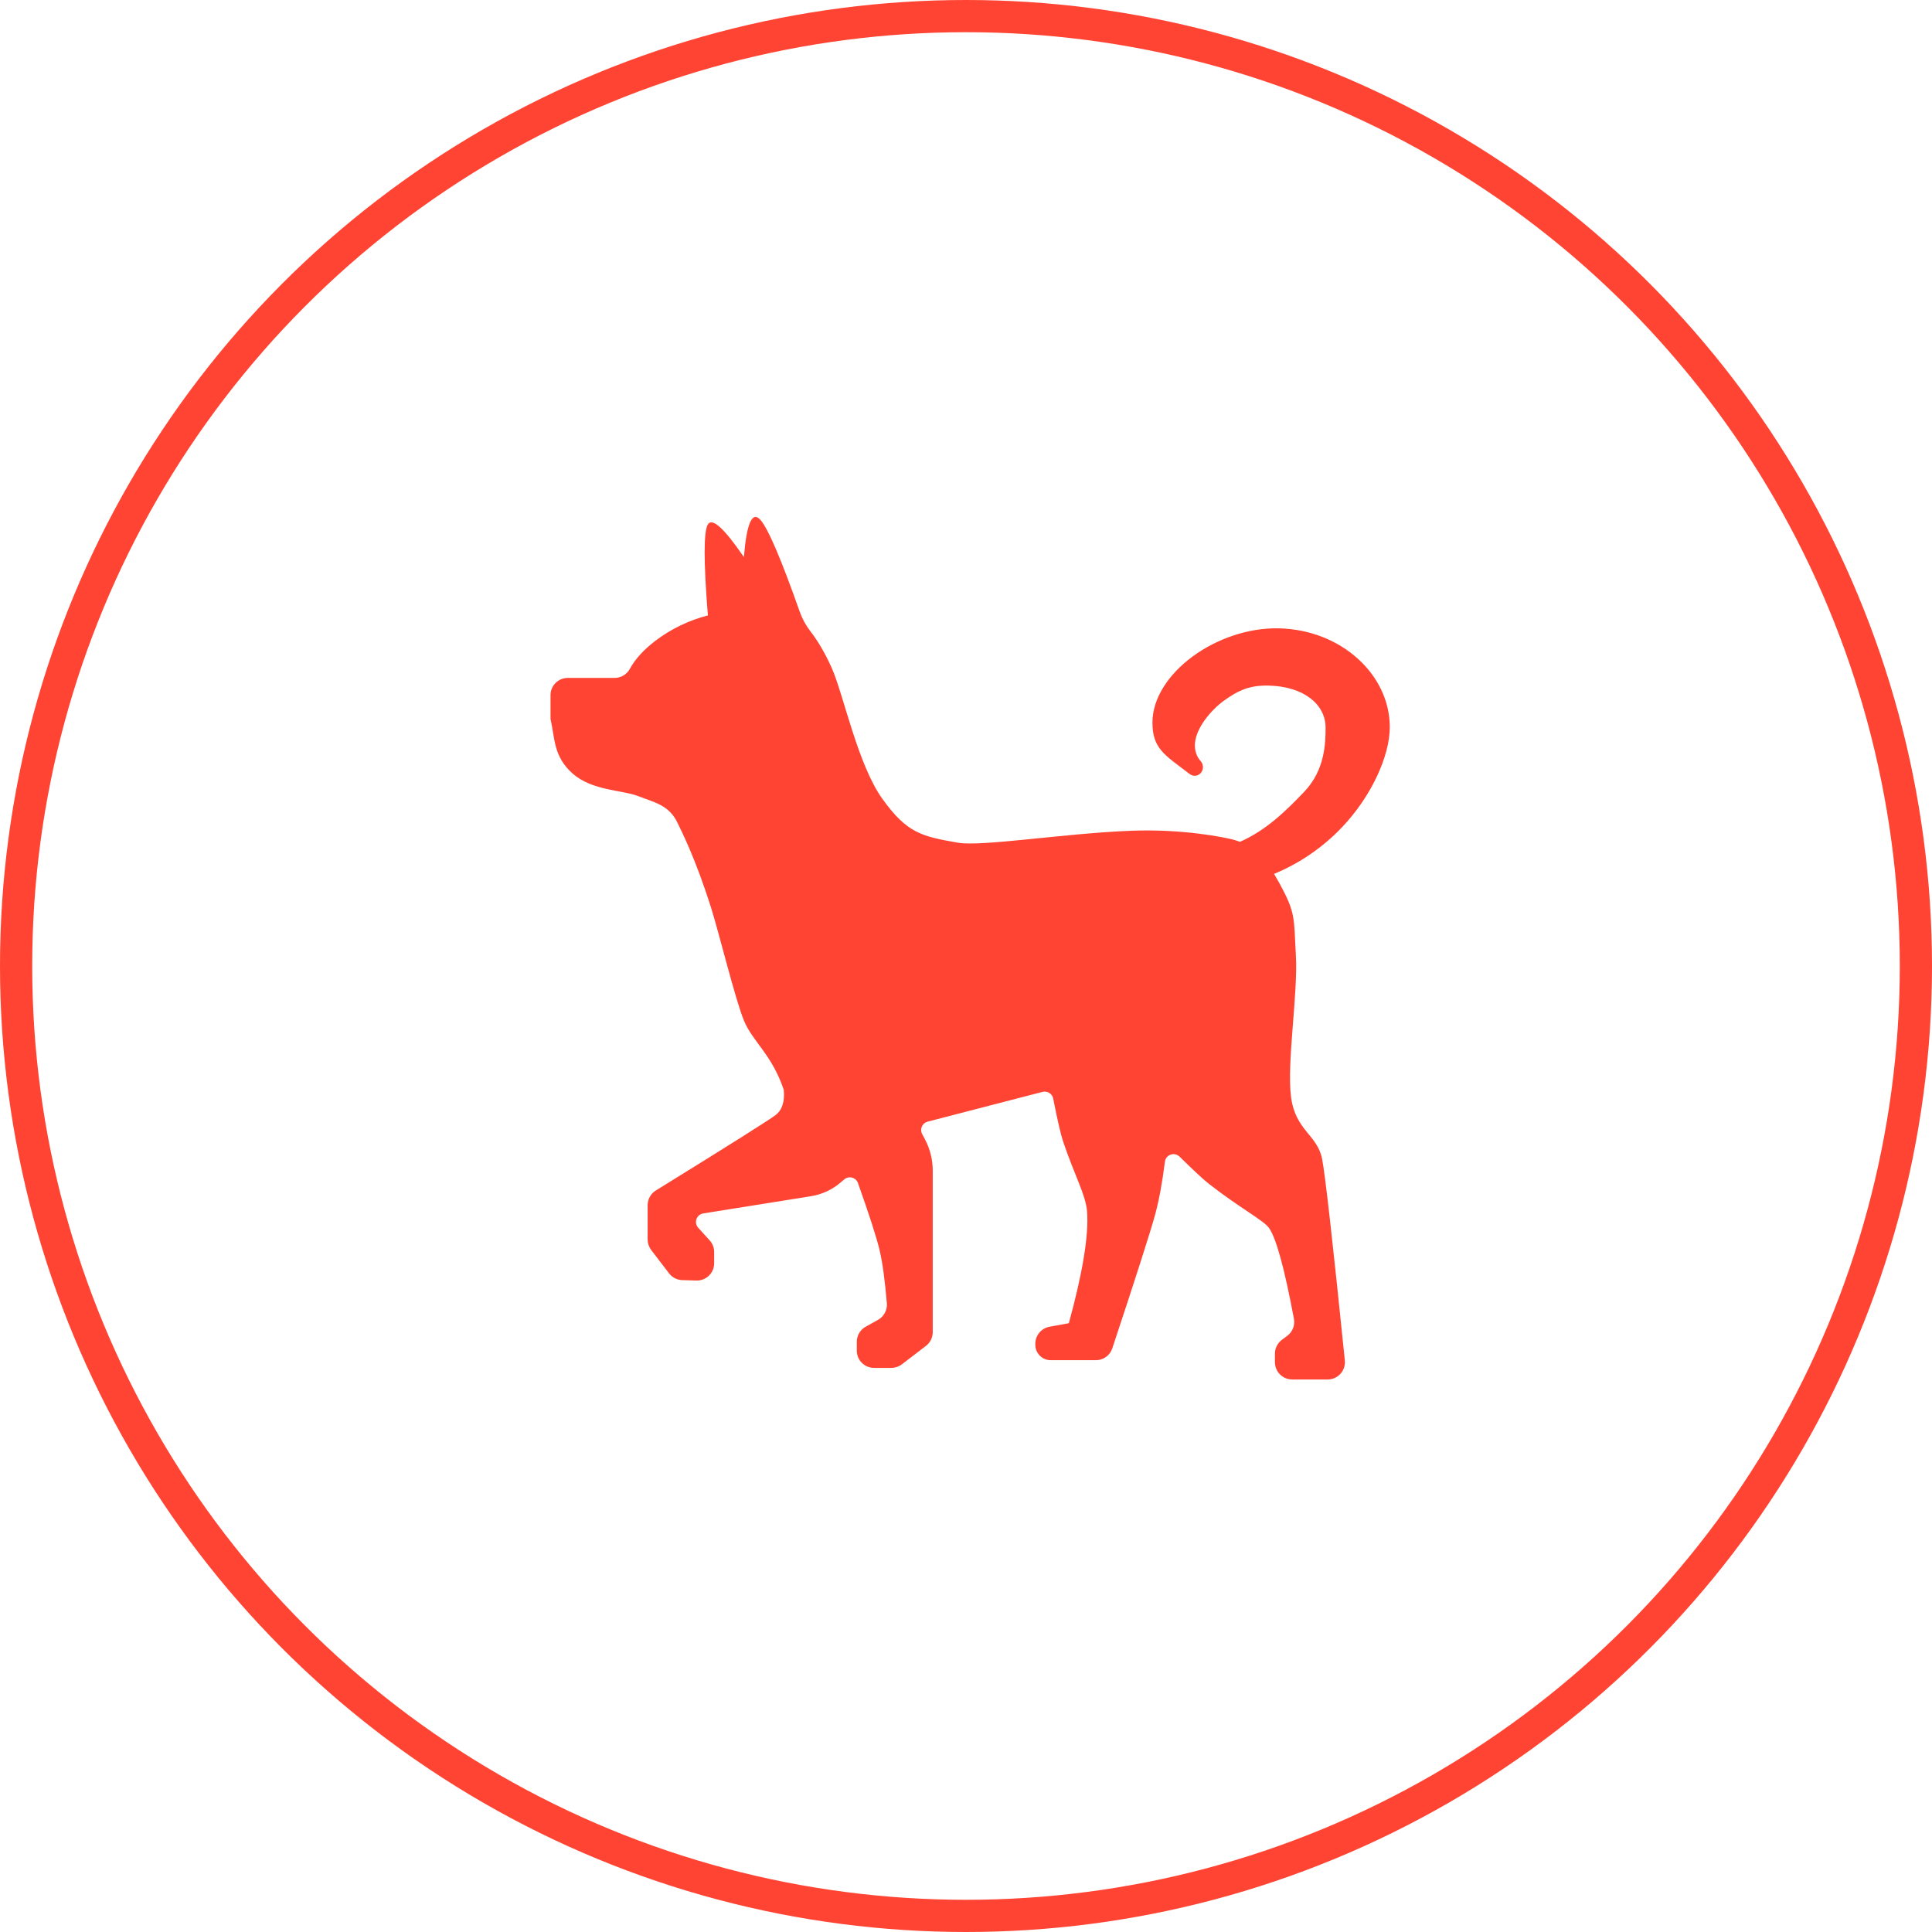 <?xml version="1.0" encoding="UTF-8"?> <svg xmlns="http://www.w3.org/2000/svg" width="60" height="60" viewBox="0 0 60 60" fill="none"><circle cx="30" cy="30" r="29.5" stroke="#FF4433"></circle><path fill-rule="evenodd" clip-rule="evenodd" d="M38.508 26.143C39.316 25.789 39.929 25.191 40.504 24.589C41.159 23.904 41.167 23.046 41.167 22.596C41.167 21.881 40.496 21.318 39.405 21.292C38.827 21.278 38.474 21.422 37.992 21.773C37.647 22.023 36.839 22.844 37.199 23.515C37.218 23.55 37.249 23.593 37.292 23.642C37.335 23.692 37.358 23.755 37.359 23.82C37.36 23.886 37.338 23.95 37.296 24C37.255 24.051 37.195 24.083 37.13 24.09C37.065 24.098 36.999 24.079 36.948 24.039L36.891 23.995C36.178 23.451 35.79 23.248 35.79 22.442C35.79 20.925 37.792 19.468 39.726 19.514C41.657 19.561 43.161 20.955 43.161 22.581C43.161 23.47 42.594 24.732 41.667 25.702C41.075 26.322 40.359 26.812 39.567 27.139C39.617 27.222 39.669 27.312 39.722 27.409C40.247 28.366 40.178 28.482 40.245 29.677C40.312 30.873 39.958 33.01 40.094 34.063C40.23 35.116 40.91 35.233 41.059 35.992C41.154 36.473 41.389 38.559 41.765 42.249C41.773 42.324 41.764 42.4 41.741 42.471C41.718 42.542 41.68 42.608 41.63 42.664C41.579 42.72 41.518 42.764 41.449 42.795C41.381 42.825 41.306 42.841 41.231 42.841H40.129C39.987 42.84 39.852 42.784 39.751 42.684C39.651 42.584 39.595 42.448 39.594 42.306V42.04C39.594 41.871 39.674 41.712 39.809 41.611L39.979 41.483C40.059 41.423 40.121 41.342 40.157 41.248C40.194 41.155 40.203 41.053 40.184 40.955C39.892 39.395 39.634 38.456 39.412 38.138C39.248 37.902 38.508 37.518 37.553 36.773C37.382 36.64 37.075 36.355 36.632 35.92C36.596 35.885 36.551 35.861 36.502 35.849C36.453 35.839 36.402 35.841 36.355 35.858C36.308 35.874 36.266 35.904 36.234 35.943C36.203 35.982 36.183 36.029 36.177 36.079C36.096 36.724 35.996 37.267 35.877 37.709C35.732 38.241 35.288 39.63 34.543 41.875C34.508 41.982 34.44 42.075 34.348 42.141C34.257 42.207 34.147 42.242 34.034 42.242H32.632C32.505 42.242 32.383 42.192 32.293 42.102C32.204 42.012 32.153 41.89 32.153 41.763V41.731C32.153 41.606 32.197 41.484 32.277 41.388C32.358 41.291 32.469 41.226 32.593 41.203L33.194 41.093C33.626 39.516 33.815 38.361 33.76 37.628C33.721 37.109 33.371 36.506 33.018 35.456C32.944 35.238 32.841 34.791 32.708 34.117C32.701 34.081 32.687 34.047 32.666 34.017C32.645 33.986 32.618 33.961 32.587 33.941C32.556 33.922 32.522 33.909 32.486 33.904C32.45 33.898 32.413 33.9 32.377 33.909L28.808 34.834C28.769 34.844 28.732 34.863 28.701 34.889C28.67 34.916 28.646 34.949 28.63 34.986C28.613 35.023 28.606 35.063 28.607 35.104C28.609 35.144 28.619 35.184 28.639 35.22L28.723 35.378C28.884 35.679 28.967 36.016 28.967 36.357V41.371C28.967 41.538 28.889 41.695 28.757 41.797L28.009 42.37C27.915 42.442 27.8 42.481 27.682 42.481H27.145C27.074 42.481 27.004 42.467 26.939 42.44C26.874 42.413 26.815 42.374 26.765 42.324C26.716 42.274 26.676 42.215 26.649 42.15C26.623 42.085 26.609 42.015 26.609 41.945V41.672C26.609 41.477 26.713 41.298 26.883 41.203L27.269 40.988C27.359 40.938 27.433 40.862 27.481 40.771C27.53 40.68 27.551 40.577 27.542 40.474C27.481 39.751 27.406 39.2 27.316 38.823C27.224 38.434 27 37.74 26.645 36.741C26.63 36.7 26.606 36.663 26.574 36.633C26.541 36.604 26.503 36.583 26.46 36.572C26.418 36.561 26.374 36.56 26.331 36.57C26.289 36.58 26.25 36.6 26.217 36.629L26.112 36.718C25.85 36.945 25.53 37.093 25.189 37.149L21.839 37.684C21.792 37.692 21.747 37.712 21.71 37.743C21.673 37.774 21.645 37.815 21.629 37.86C21.613 37.906 21.61 37.955 21.619 38.002C21.629 38.05 21.651 38.093 21.683 38.129L22.04 38.521C22.13 38.62 22.179 38.748 22.179 38.882V39.232C22.179 39.304 22.165 39.375 22.137 39.441C22.109 39.507 22.068 39.567 22.017 39.617C21.965 39.667 21.904 39.706 21.837 39.732C21.77 39.758 21.699 39.77 21.627 39.768L21.188 39.755C21.108 39.753 21.03 39.733 20.959 39.696C20.887 39.66 20.825 39.608 20.777 39.544L20.223 38.819C20.152 38.725 20.113 38.611 20.113 38.493V37.428C20.113 37.242 20.21 37.069 20.368 36.972C22.656 35.558 23.897 34.776 24.09 34.626C24.29 34.47 24.374 34.211 24.341 33.847C23.968 32.739 23.37 32.347 23.102 31.691C22.834 31.036 22.336 28.997 22.09 28.213C21.594 26.639 21.159 25.805 21.042 25.556C20.778 24.997 20.313 24.918 19.822 24.725C19.331 24.532 18.397 24.561 17.789 24.028C17.182 23.494 17.238 22.937 17.097 22.331V21.589C17.097 21.293 17.337 21.053 17.634 21.053H19.088C19.285 21.053 19.466 20.945 19.56 20.773C19.726 20.468 19.991 20.176 20.356 19.899C20.841 19.531 21.395 19.264 21.984 19.112C21.85 17.444 21.85 16.501 21.984 16.285C22.118 16.068 22.491 16.407 23.102 17.3C23.189 16.248 23.36 15.863 23.614 16.143C23.85 16.406 24.259 17.359 24.839 19.004C24.915 19.218 25.025 19.421 25.165 19.601C25.408 19.916 25.628 20.293 25.825 20.732C26.198 21.565 26.634 23.742 27.406 24.813C28.177 25.884 28.628 25.972 29.742 26.17C30.483 26.302 33.035 25.881 35.126 25.8C36.736 25.736 38.032 26.008 38.265 26.067C38.349 26.089 38.43 26.114 38.508 26.143Z" fill="#FF4433"></path></svg> 